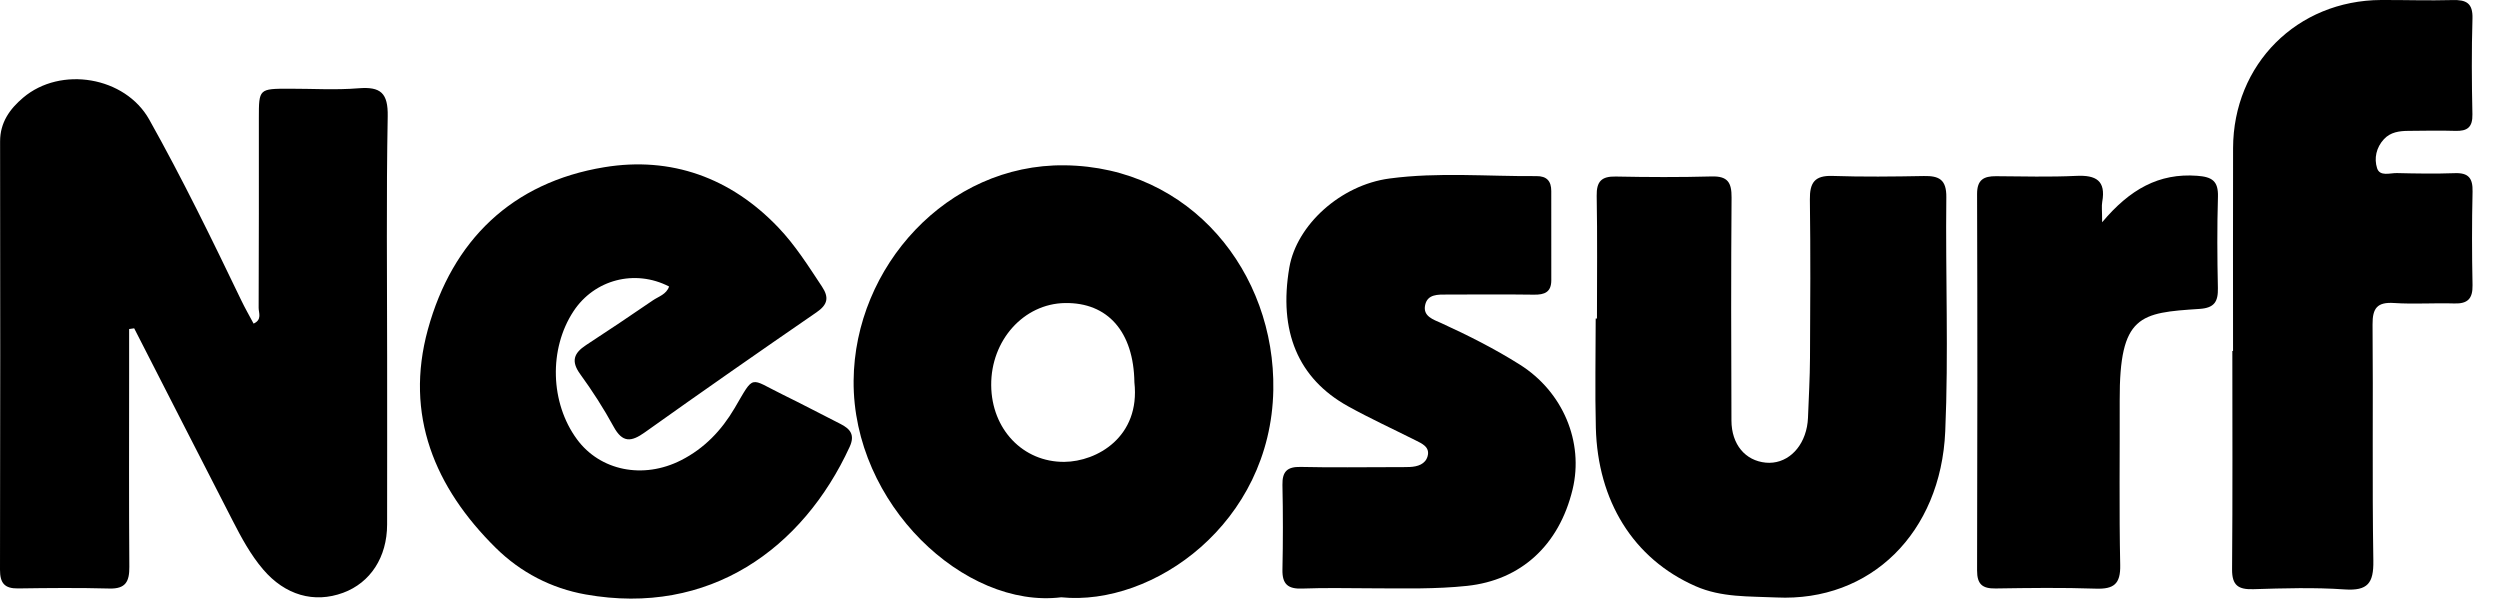 <?xml version="1.0" encoding="UTF-8"?>
<svg width="83px" height="20px" viewBox="0 0 83 20" version="1.1" xmlns="http://www.w3.org/2000/svg" xmlns:xlink="http://www.w3.org/1999/xlink">
    <!-- Generator: Sketch 51.3 (57544) - http://www.bohemiancoding.com/sketch -->
    <title>black</title>
    <desc>Created with Sketch.</desc>
    <defs></defs>
    <g id="Page-1" stroke="none" stroke-width="1" fill="none" fill-rule="evenodd">
        <g id="black" fill="#000000">
            <path d="M4.287,10.924 C4.287,11.433 4.287,11.941 4.287,12.449 C4.287,14.572 4.278,16.696 4.294,18.818 C4.298,19.302 4.176,19.554 3.634,19.539 C2.622,19.512 1.609,19.521 0.597,19.536 C0.15,19.542 -0.001,19.357 5.92592593e-05,18.914 C0.011,14.174 0.009,9.435 0.003,4.695 C0.003,4.065 0.325,3.618 0.768,3.243 C2.019,2.184 4.154,2.542 4.955,3.97 C6.051,5.926 7.035,7.941 8.006,9.963 C8.132,10.226 8.278,10.48 8.419,10.744 C8.709,10.613 8.586,10.386 8.587,10.221 C8.597,8.122 8.594,6.024 8.594,3.925 C8.594,2.946 8.595,2.946 9.609,2.945 C10.374,2.944 11.143,2.993 11.904,2.931 C12.64,2.871 12.886,3.089 12.872,3.863 C12.823,6.528 12.853,9.195 12.853,11.861 C12.853,13.712 12.856,15.564 12.852,17.416 C12.85,18.498 12.299,19.345 11.393,19.68 C10.425,20.037 9.465,19.758 8.739,18.909 C8.318,18.417 8.015,17.851 7.722,17.281 C6.63,15.156 5.543,13.027 4.455,10.9 C4.399,10.908 4.343,10.916 4.287,10.924" id="Fill-1"></path>
            <path d="M22.214,9.512 C21.081,8.928 19.733,9.28 19.039,10.335 C18.217,11.585 18.266,13.376 19.155,14.584 C19.924,15.63 21.353,15.921 22.614,15.279 C23.383,14.888 23.954,14.291 24.39,13.549 C25.061,12.407 24.863,12.551 25.989,13.102 C26.631,13.416 27.263,13.751 27.901,14.073 C28.23,14.239 28.392,14.437 28.208,14.837 C26.657,18.209 23.554,20.468 19.444,19.736 C18.3,19.533 17.283,19.001 16.462,18.192 C14.429,16.186 13.428,13.774 14.205,10.94 C15.017,7.981 16.997,6.055 20.065,5.551 C22.28,5.187 24.26,5.896 25.84,7.552 C26.405,8.144 26.839,8.835 27.289,9.514 C27.529,9.875 27.482,10.112 27.111,10.367 C25.201,11.681 23.299,13.007 21.411,14.352 C20.956,14.677 20.667,14.706 20.372,14.165 C20.042,13.56 19.666,12.976 19.261,12.419 C18.948,11.987 19.056,11.72 19.457,11.457 C20.201,10.972 20.938,10.477 21.671,9.975 C21.865,9.842 22.125,9.775 22.214,9.512" id="Fill-3"></path>
            <path d="M37.662,12.694 C37.638,11.017 36.78,10.037 35.355,10.061 C33.986,10.084 32.896,11.299 32.908,12.791 C32.919,14.251 33.964,15.345 35.336,15.334 C36.419,15.325 37.863,14.506 37.662,12.694 M35.232,19.83 C32.029,20.224 28.306,16.741 28.34,12.639 C28.37,8.861 31.443,5.444 35.342,5.488 C39.533,5.535 42.343,9.053 42.274,12.948 C42.195,17.372 38.282,20.139 35.232,19.83" id="Fill-5"></path>
            <path d="M53.019,10.576 C53.019,9.218 53.035,7.86 53.01,6.503 C53.001,6.022 53.171,5.851 53.645,5.861 C54.706,5.882 55.768,5.887 56.829,5.858 C57.36,5.844 57.492,6.06 57.488,6.559 C57.469,9.027 57.474,11.495 57.484,13.963 C57.487,14.759 57.945,15.295 58.624,15.36 C59.281,15.422 59.844,14.932 59.991,14.168 C60.009,14.072 60.021,13.973 60.025,13.874 C60.05,13.21 60.089,12.545 60.092,11.879 C60.102,10.127 60.112,8.374 60.088,6.622 C60.081,6.066 60.246,5.821 60.838,5.841 C61.849,5.875 62.862,5.863 63.874,5.844 C64.378,5.835 64.625,5.961 64.618,6.548 C64.588,9.14 64.695,11.735 64.582,14.322 C64.435,17.69 62.104,19.984 58.978,19.836 C58.066,19.793 57.157,19.842 56.29,19.46 C54.22,18.549 53.043,16.623 52.982,14.203 C52.951,12.995 52.977,11.785 52.977,10.576 L53.019,10.576 Z" id="Fill-7"></path>
            <path d="M74.137,11.653 C74.137,9.409 74.132,7.164 74.138,4.92 C74.145,2.131 76.263,0.013 79.053,0 C79.842,-0.003 80.632,0.024 81.42,0.002 C81.874,-0.011 82.102,0.098 82.086,0.614 C82.055,1.673 82.061,2.735 82.084,3.795 C82.094,4.228 81.912,4.358 81.515,4.345 C80.997,4.329 80.479,4.341 79.961,4.345 C79.66,4.347 79.366,4.384 79.146,4.621 C78.89,4.898 78.815,5.258 78.919,5.584 C79.01,5.869 79.347,5.741 79.577,5.746 C80.217,5.762 80.86,5.772 81.5,5.749 C81.954,5.732 82.1,5.916 82.089,6.36 C82.065,7.395 82.067,8.431 82.088,9.467 C82.097,9.916 81.927,10.089 81.482,10.075 C80.816,10.054 80.148,10.104 79.485,10.06 C78.924,10.022 78.764,10.23 78.769,10.775 C78.792,13.389 78.753,16.004 78.795,18.618 C78.807,19.362 78.609,19.621 77.842,19.569 C76.836,19.499 75.82,19.53 74.81,19.561 C74.312,19.576 74.101,19.436 74.105,18.903 C74.125,16.486 74.114,14.07 74.114,11.653 C74.121,11.653 74.129,11.653 74.137,11.653" id="Fill-9"></path>
            <path d="M45.605,19.532 C44.815,19.532 44.025,19.509 43.237,19.54 C42.76,19.559 42.567,19.395 42.577,18.912 C42.597,17.975 42.597,17.037 42.577,16.1 C42.568,15.656 42.734,15.492 43.182,15.502 C44.217,15.526 45.253,15.509 46.289,15.509 C46.462,15.508 46.635,15.512 46.807,15.504 C47.067,15.492 47.322,15.411 47.396,15.148 C47.481,14.842 47.215,14.728 46.993,14.617 C46.245,14.241 45.483,13.892 44.753,13.487 C43.093,12.566 42.443,10.996 42.806,8.881 C43.047,7.478 44.496,6.143 46.134,5.926 C47.751,5.711 49.384,5.859 51.01,5.847 C51.352,5.844 51.503,6.012 51.502,6.344 C51.5,7.33 51.5,8.316 51.503,9.303 C51.504,9.7 51.28,9.788 50.928,9.783 C49.967,9.769 49.005,9.779 48.043,9.779 C47.742,9.779 47.394,9.761 47.315,10.126 C47.232,10.504 47.59,10.609 47.85,10.727 C48.747,11.137 49.626,11.58 50.461,12.107 C51.888,13.007 52.589,14.672 52.21,16.249 C51.761,18.11 50.487,19.262 48.708,19.451 C47.674,19.561 46.64,19.535 45.605,19.532" id="Fill-12"></path>
            <path d="M69.791,7.379 C70.713,6.282 71.676,5.743 72.944,5.836 C73.439,5.872 73.651,6.007 73.636,6.53 C73.606,7.54 73.612,8.552 73.634,9.562 C73.644,10.014 73.519,10.224 73.023,10.256 C71.048,10.385 70.365,10.453 70.374,13.285 C70.38,15.109 70.353,16.934 70.391,18.758 C70.405,19.391 70.177,19.563 69.581,19.543 C68.472,19.505 67.362,19.52 66.253,19.537 C65.817,19.544 65.638,19.399 65.639,18.94 C65.651,14.773 65.652,10.607 65.639,6.44 C65.638,5.965 65.863,5.847 66.271,5.85 C67.159,5.856 68.048,5.881 68.933,5.839 C69.585,5.808 69.921,5.993 69.794,6.702 C69.769,6.844 69.791,6.994 69.791,7.379" id="Fill-14"></path>
        </g>
    </g>
</svg>